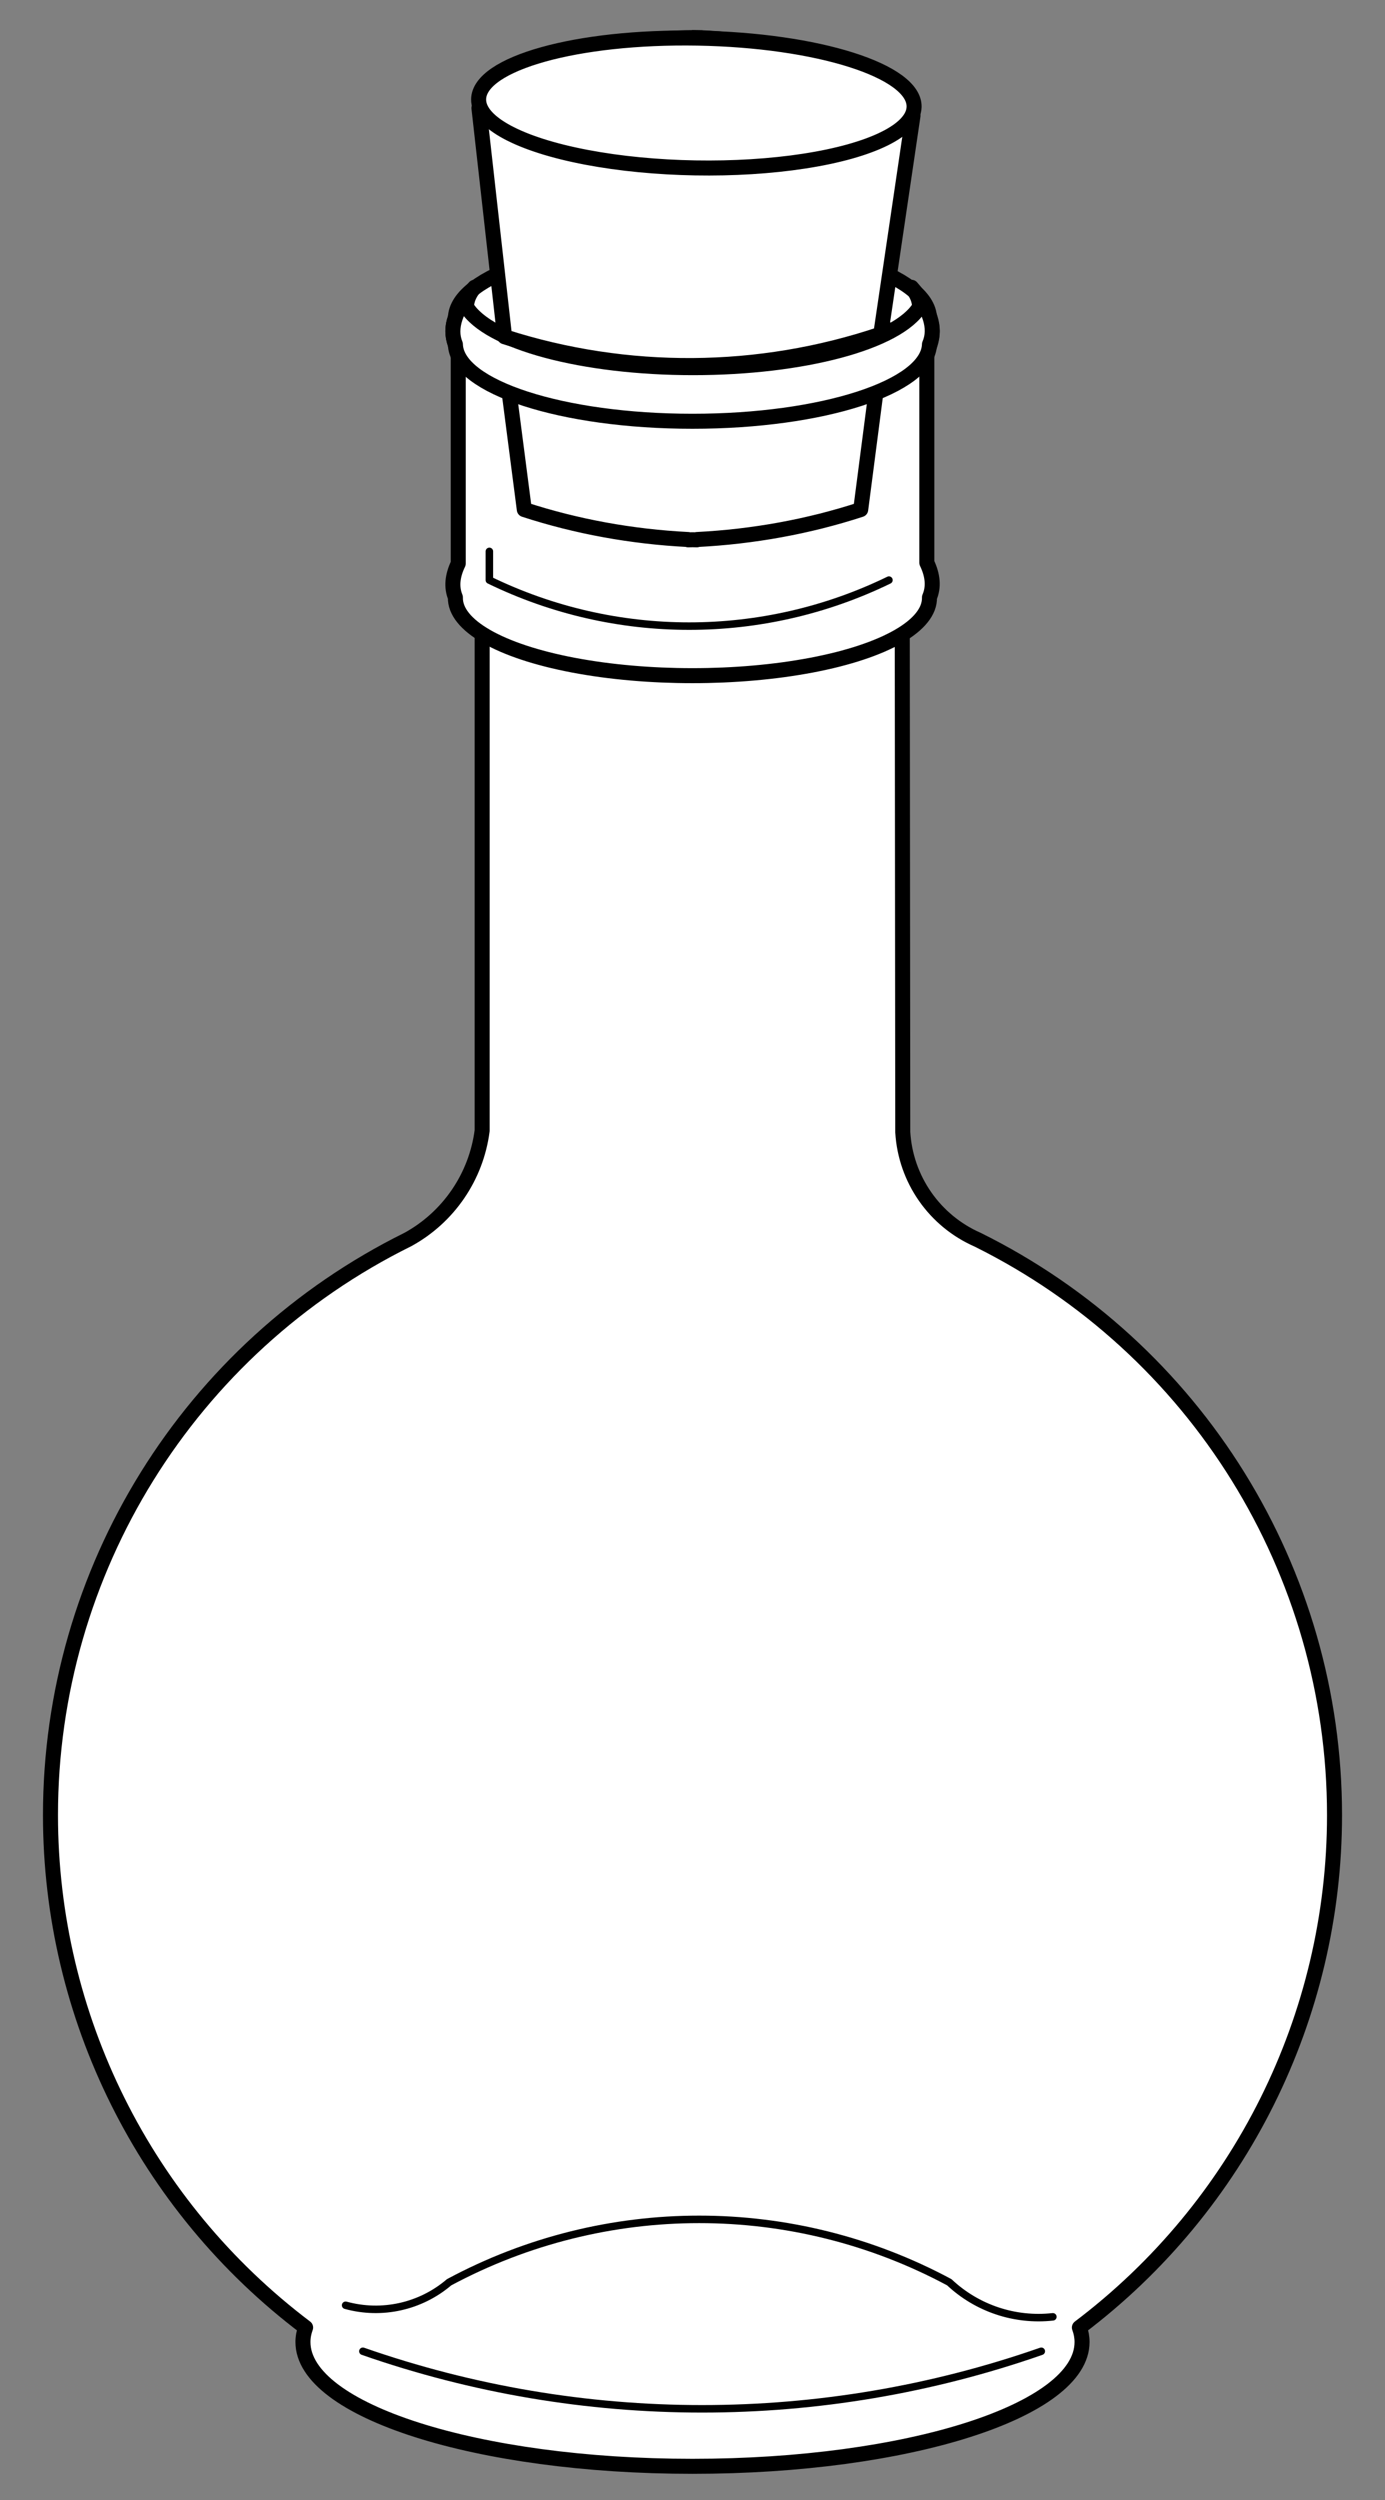 <?xml version="1.0" encoding="UTF-8" standalone="no"?>
<!DOCTYPE svg PUBLIC "-//W3C//DTD SVG 1.1//EN" "http://www.w3.org/Graphics/SVG/1.1/DTD/svg11.dtd">
<svg version="1.1" xmlns:xl="http://www.w3.org/1999/xlink" xmlns="http://www.w3.org/2000/svg" xmlns:dc="http://purl.org/dc/elements/1.1/" viewBox="90 63 184.5 333" width="184.5" height="333">
  <rect x="90" y="63" width="184.5" height="333" fill="#808080" stroke="none"/>
  <defs>
    <clipPath id="artboard_clip_path">
      <path d="M 90 63 L 274.5 63 L 274.5 396 L 90 396 Z"/>
    </clipPath>
  </defs>
  <g id="Phial_(1)" stroke-dasharray="none" stroke="none" fill="none" stroke-opacity="1" fill-opacity="1">
    <title>Phial (1)</title>
    <g id="Phial_(1)_Layer_2" clip-path="url(#artboard_clip_path)">
      <title>Layer 2</title>
      <g id="Group_3">
        <g id="Graphic_14">
          <path d="M 154.227 213.603 C 153.434 219.734 149.761 225.118 144.341 228.092 C 115.177 242.513 96.721 272.232 96.724 304.767 C 96.726 331.587 109.308 356.852 130.711 373.014 C 130.475 373.656 130.356 374.301 130.357 374.947 C 130.357 384.089 153.59 391.5 182.25 391.5 C 210.91 391.5 234.143 384.089 234.143 374.947 C 234.144 374.301 234.025 373.656 233.789 373.014 C 255.192 356.852 267.774 331.587 267.776 304.767 C 267.782 272.257 249.356 242.555 220.227 228.119 C 214.479 225.594 210.629 220.062 210.26 213.794 L 210.151 106.753 C 192.843 96.714 171.466 96.786 154.227 106.944 Z" fill="#FFFFFF"/>
          <path d="M 154.227 213.603 C 153.434 219.734 149.761 225.118 144.341 228.092 C 115.177 242.513 96.721 272.232 96.724 304.767 C 96.726 331.587 109.308 356.852 130.711 373.014 C 130.475 373.656 130.356 374.301 130.357 374.947 C 130.357 384.089 153.59 391.5 182.25 391.5 C 210.91 391.5 234.143 384.089 234.143 374.947 C 234.144 374.301 234.025 373.656 233.789 373.014 C 255.192 356.852 267.774 331.587 267.776 304.767 C 267.782 272.257 249.356 242.555 220.227 228.119 C 214.479 225.594 210.629 220.062 210.26 213.794 L 210.151 106.753 C 192.843 96.714 171.466 96.786 154.227 106.944 Z" stroke="black" stroke-linecap="round" stroke-linejoin="round" stroke-width="2"/>
        </g>
        <g id="Graphic_13">
          <path d="M 211.421 112.944 C 212.136 112.092 212.497 111.213 212.497 110.329 C 209.606 105.625 196.981 102.241 182.323 102.241 C 167.664 102.241 155.039 105.625 152.148 110.329 C 152.148 111.213 152.51 112.092 153.224 112.944 C 150.66 110.131 149.776 107.509 150.664 105.346 C 150.816 99.673 164.909 95.1 182.241 95.1 C 199.573 95.1 213.665 99.673 213.818 105.346 C 214.744 107.486 213.917 110.108 211.421 112.944 Z" fill="white"/>
          <path d="M 211.421 112.944 C 212.136 112.092 212.497 111.213 212.497 110.329 C 209.606 105.625 196.981 102.241 182.323 102.241 C 167.664 102.241 155.039 105.625 152.148 110.329 C 152.148 111.213 152.51 112.092 153.224 112.944 C 150.66 110.131 149.776 107.509 150.664 105.346 C 150.816 99.673 164.909 95.1 182.241 95.1 C 199.573 95.1 213.665 99.673 213.818 105.346 C 214.744 107.486 213.917 110.108 211.421 112.944 Z" stroke="black" stroke-linecap="round" stroke-linejoin="round" stroke-width="2"/>
        </g>
        <g id="Graphic_12">
          <path d="M 151.045 138.06 C 150.244 139.703 150.115 141.226 150.664 142.567 C 150.564 146.281 156.56 149.727 166.371 151.594 C 176.183 153.461 188.299 153.461 198.11 151.594 C 207.921 149.727 213.918 146.281 213.818 142.567 C 214.403 141.206 214.284 139.645 213.464 137.951 L 213.464 108.729 C 193.549 117.341 170.96 117.341 151.045 108.729 Z" fill="#FFFFFF"/>
          <path d="M 151.045 138.06 C 150.244 139.703 150.115 141.226 150.664 142.567 C 150.564 146.281 156.56 149.727 166.371 151.594 C 176.183 153.461 188.299 153.461 198.11 151.594 C 207.921 149.727 213.918 146.281 213.818 142.567 C 214.403 141.206 214.284 139.645 213.464 137.951 L 213.464 108.729 C 193.549 117.341 170.96 117.341 151.045 108.729 Z" stroke="black" stroke-linecap="round" stroke-linejoin="round" stroke-width="2"/>
        </g>
        <g id="Graphic_11">
          <path d="M 207.381 109.889 C 191.253 115.632 173.672 116.062 157.285 111.115 L 159.845 130.873 C 166.774 133.133 174.154 134.482 181.672 134.862 L 181.672 134.903 C 181.867 134.899 182.063 134.895 182.258 134.89 C 182.448 134.895 182.639 134.899 182.83 134.903 L 182.83 134.862 C 190.348 134.482 197.728 133.133 204.657 130.873 Z" fill="#FFFFFF"/>
          <path d="M 207.381 109.889 C 191.253 115.632 173.672 116.062 157.285 111.115 L 159.845 130.873 C 166.774 133.133 174.154 134.482 181.672 134.862 L 181.672 134.903 C 181.867 134.899 182.063 134.895 182.258 134.89 C 182.448 134.895 182.639 134.899 182.83 134.903 L 182.83 134.862 C 190.348 134.482 197.728 133.133 204.657 130.873 Z" stroke="black" stroke-linecap="round" stroke-linejoin="round" stroke-width="2"/>
        </g>
        <g id="Graphic_10">
          <path d="M 211.421 101.267 C 212.136 102.119 212.497 102.998 212.497 103.882 C 209.606 108.586 196.981 111.97 182.323 111.97 C 167.664 111.97 155.039 108.586 152.148 103.882 C 152.148 102.998 152.51 102.119 153.224 101.267 C 150.66 104.08 149.776 106.702 150.664 108.865 C 150.816 114.538 164.909 119.111 182.241 119.111 C 199.573 119.111 213.665 114.538 213.818 108.865 C 214.744 106.724 213.917 104.102 211.421 101.267 Z" fill="#FFFFFF"/>
          <path d="M 211.421 101.267 C 212.136 102.119 212.497 102.998 212.497 103.882 C 209.606 108.586 196.981 111.97 182.323 111.97 C 167.664 111.97 155.039 108.586 152.148 103.882 C 152.148 102.998 152.51 102.119 153.224 101.267 C 150.66 104.08 149.776 106.702 150.664 108.865 C 150.816 114.538 164.909 119.111 182.241 119.111 C 199.573 119.111 213.665 114.538 213.818 108.865 C 214.744 106.724 213.917 104.102 211.421 101.267 Z" stroke="black" stroke-linecap="round" stroke-linejoin="round" stroke-width="2"/>
        </g>
        <g id="Graphic_9">
          <path d="M 155.19 136.441 L 155.19 140.267 C 171.992 148.439 191.616 148.439 208.418 140.267" stroke="black" stroke-linecap="round" stroke-linejoin="round" stroke-width="1"/>
        </g>
        <g id="Graphic_8">
          <path d="M 136.042 370.049 C 140.859 371.377 146.021 370.23 149.822 366.986 C 170.631 355.814 195.653 355.814 216.462 366.986 C 220.163 370.467 225.205 372.149 230.256 371.588" stroke="black" stroke-linecap="round" stroke-linejoin="round" stroke-width="1"/>
        </g>
        <g id="Graphic_7">
          <path d="M 138.34 376.175 C 167.597 386.397 199.456 386.397 228.714 376.175" stroke="black" stroke-linecap="round" stroke-linejoin="round" stroke-width="1"/>
        </g>
        <g id="Group_4">
          <g id="Graphic_6">
            <path d="M 207.329 107.505 L 211.623 78.409 C 204.425 72.196 194.265 68.452 183.463 68.03 L 183.464 68.017 C 183.269 68.012 183.073 68.009 182.878 68.006 C 182.688 68.002 182.497 67.999 182.306 67.996 L 182.306 68.01 C 171.496 68.054 161.213 71.442 153.802 77.4 L 157.22 107.856 C 173.518 113.089 191.103 112.966 207.329 107.505 Z" fill="#FFFFFF"/>
            <path d="M 207.329 107.505 L 211.623 78.409 C 204.425 72.196 194.265 68.452 183.463 68.03 L 183.464 68.017 C 183.269 68.012 183.073 68.009 182.878 68.006 C 182.688 68.002 182.497 67.999 182.306 67.996 L 182.306 68.01 C 171.496 68.054 161.213 71.442 153.802 77.4 L 157.22 107.856 C 173.518 113.089 191.103 112.966 207.329 107.505 Z" stroke="black" stroke-linecap="round" stroke-linejoin="round" stroke-width="2"/>
          </g>
          <g id="Graphic_5">
            <path d="M 153.759 76.214 C 153.842 71.44 166.896 67.796 182.915 68.076 C 198.935 68.355 211.854 72.452 211.77 77.226 C 211.716 80.315 206.138 83.072 197.137 84.459 C 188.135 85.847 177.078 85.654 168.131 83.953 C 159.183 82.252 153.705 79.302 153.759 76.214 Z" fill="#FFFFFF"/>
            <path d="M 153.759 76.214 C 153.842 71.44 166.896 67.796 182.915 68.076 C 198.935 68.355 211.854 72.452 211.77 77.226 C 211.716 80.315 206.138 83.072 197.137 84.459 C 188.135 85.847 177.078 85.654 168.131 83.953 C 159.183 82.252 153.705 79.302 153.759 76.214 Z" stroke="black" stroke-linecap="round" stroke-linejoin="round" stroke-width="2"/>
          </g>
        </g>
      </g>
    </g>
  </g>
</svg>
